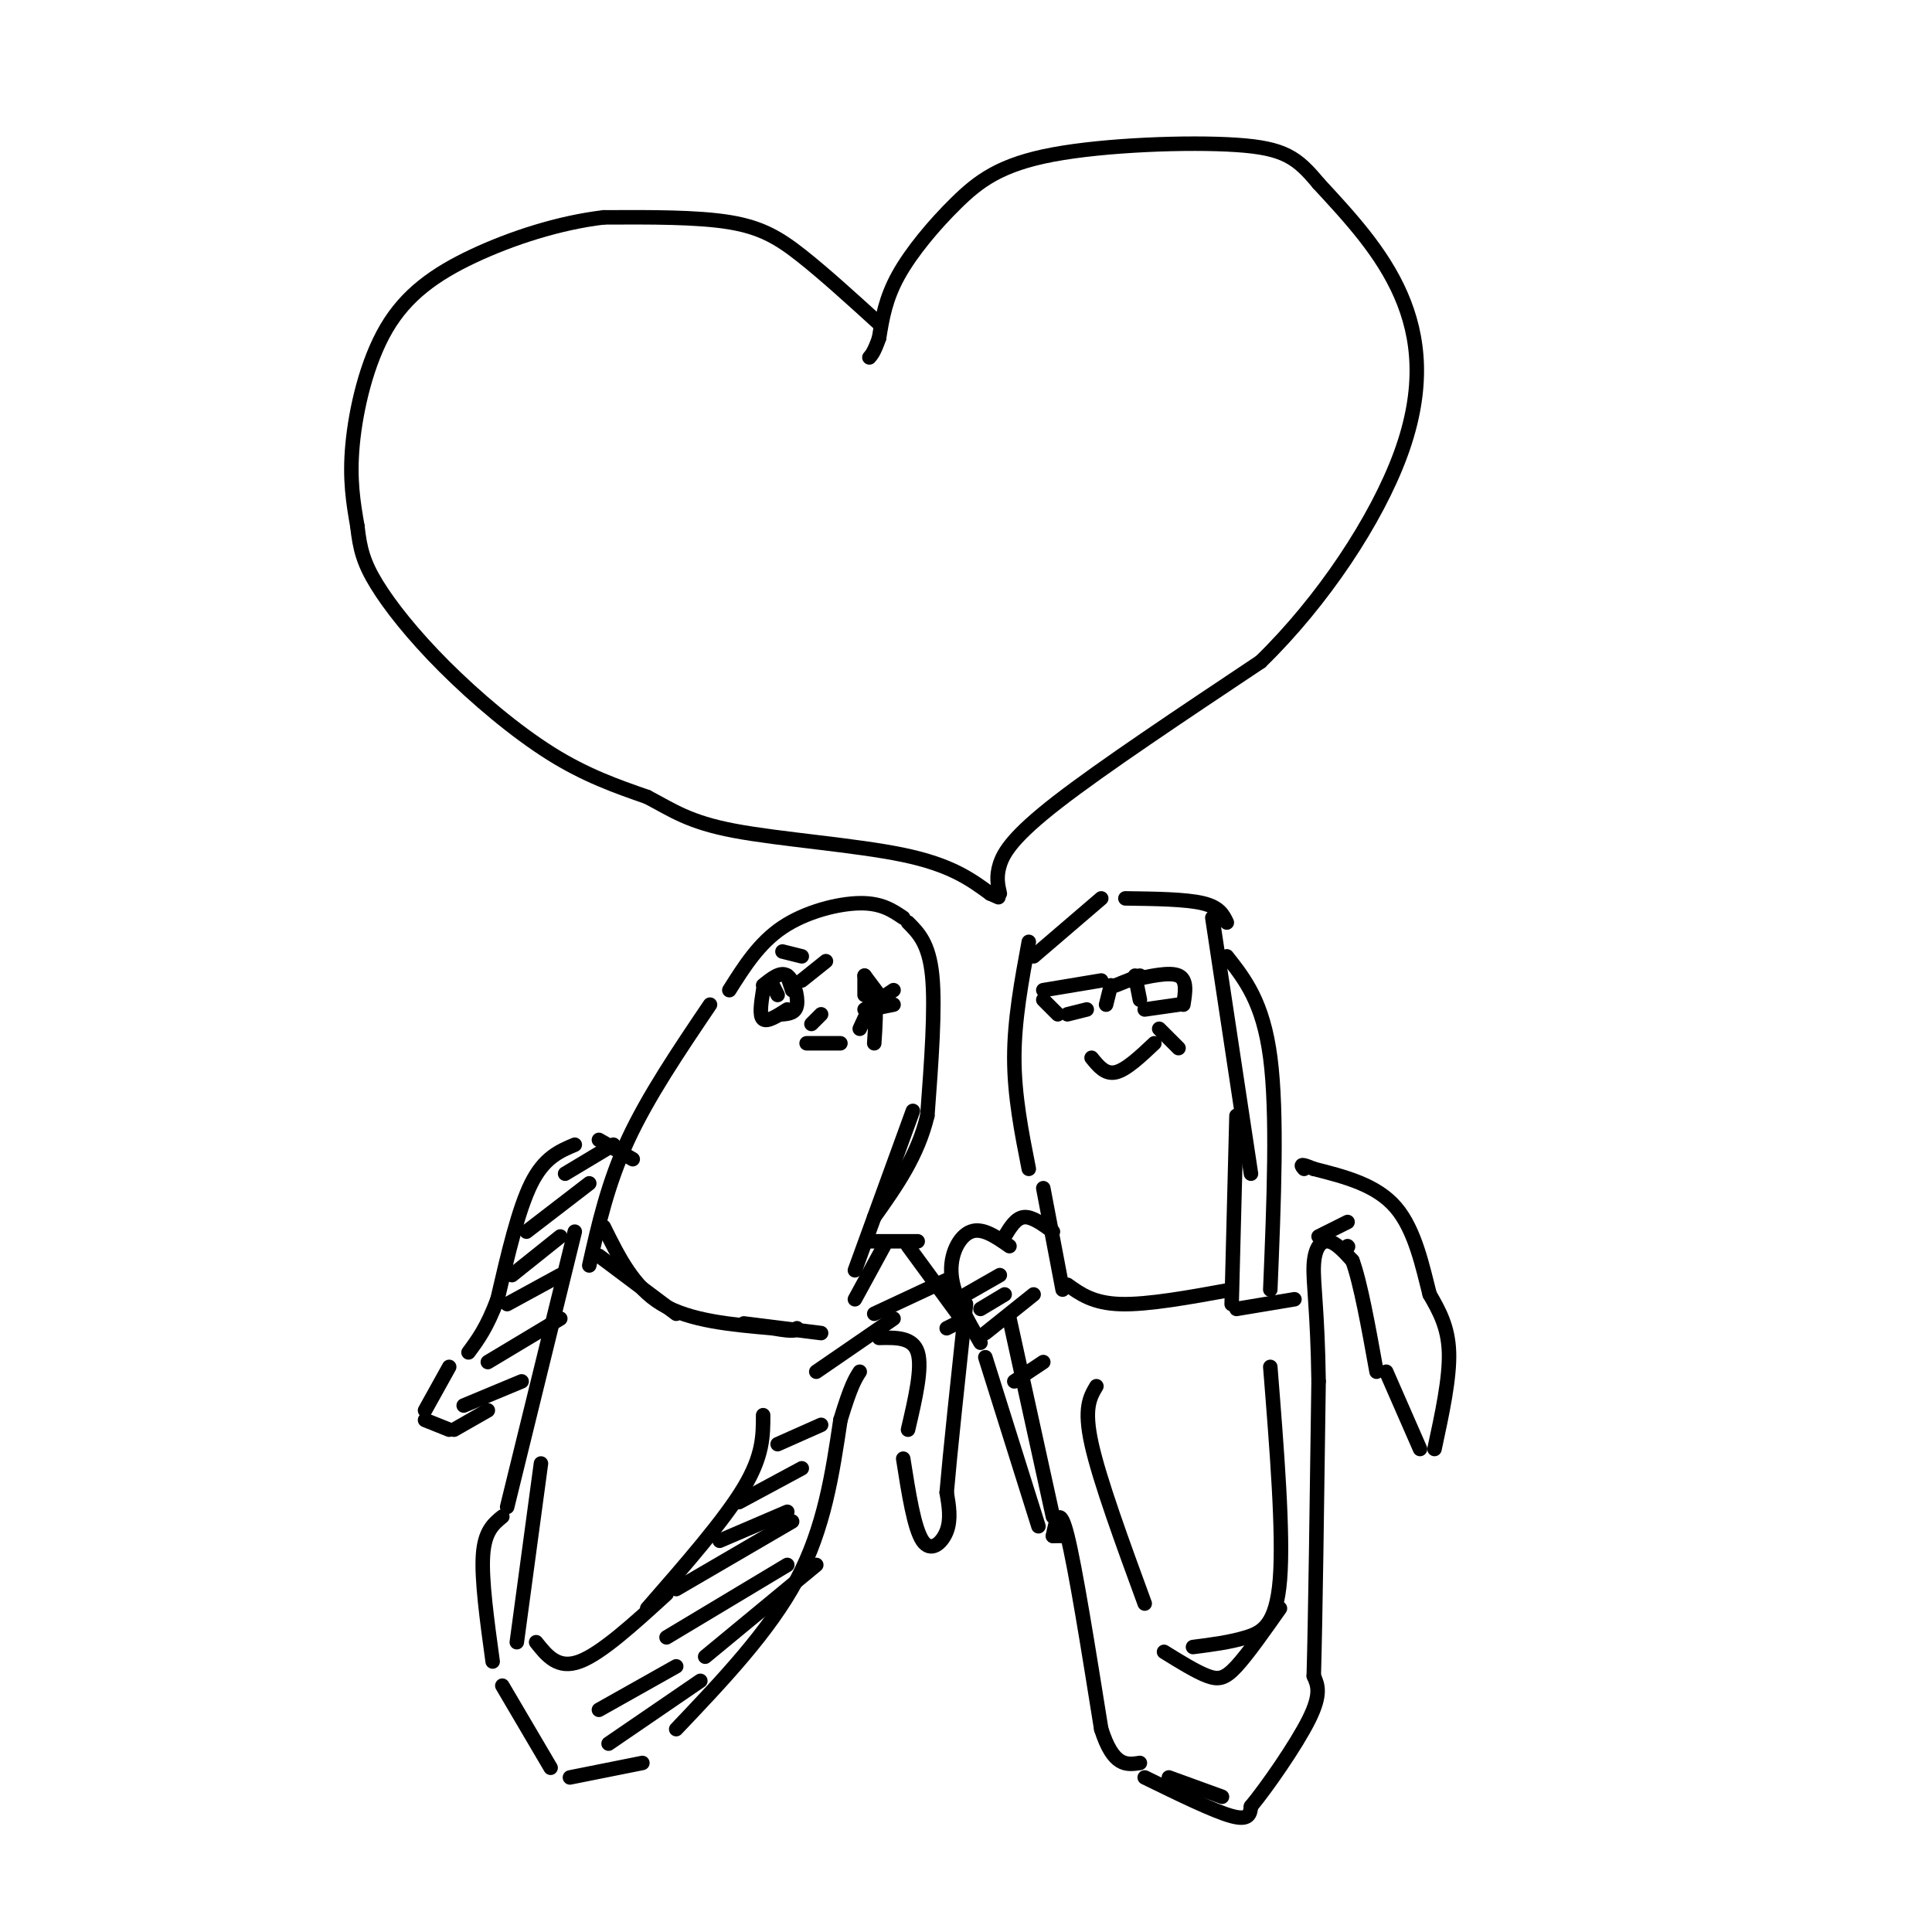 <svg viewBox='0 0 400 400' version='1.1' xmlns='http://www.w3.org/2000/svg' xmlns:xlink='http://www.w3.org/1999/xlink'><g fill='none' stroke='#000000' stroke-width='3' stroke-linecap='round' stroke-linejoin='round'><path d='M131,240c0.000,0.000 -7.000,-4.000 -7,-4'/><path d='M119,237c-3.167,1.333 -6.333,2.667 -9,8c-2.667,5.333 -4.833,14.667 -7,24'/><path d='M103,269c-2.167,5.833 -4.083,8.417 -6,11'/><path d='M93,283c0.000,0.000 -5.000,9.000 -5,9'/><path d='M88,294c0.000,0.000 5.000,2.000 5,2'/><path d='M94,296c0.000,0.000 7.000,-4.000 7,-4'/><path d='M119,255c0.000,0.000 -14.000,57.000 -14,57'/><path d='M104,314c-1.833,1.500 -3.667,3.000 -4,8c-0.333,5.000 0.833,13.500 2,22'/><path d='M104,349c0.000,0.000 10.000,17.000 10,17'/><path d='M118,368c0.000,0.000 15.000,-3.000 15,-3'/><path d='M140,358c9.667,-10.167 19.333,-20.333 25,-31c5.667,-10.667 7.333,-21.833 9,-33'/><path d='M174,294c2.167,-7.167 3.083,-8.583 4,-10'/><path d='M182,277c3.500,-0.083 7.000,-0.167 8,3c1.000,3.167 -0.500,9.583 -2,16'/><path d='M187,302c1.133,7.222 2.267,14.444 4,17c1.733,2.556 4.067,0.444 5,-2c0.933,-2.444 0.467,-5.222 0,-8'/><path d='M196,309c0.667,-7.833 2.333,-23.417 4,-39'/><path d='M180,257c0.000,0.000 10.000,0.000 10,0'/><path d='M147,208c-6.417,9.500 -12.833,19.000 -17,28c-4.167,9.000 -6.083,17.500 -8,26'/><path d='M124,260c0.000,0.000 16.000,12.000 16,12'/><path d='M154,274c0.000,0.000 16.000,2.000 16,2'/><path d='M177,269c0.000,0.000 6.000,-11.000 6,-11'/><path d='M151,205c3.067,-4.867 6.133,-9.733 11,-13c4.867,-3.267 11.533,-4.933 16,-5c4.467,-0.067 6.733,1.467 9,3'/><path d='M188,191c2.167,2.167 4.333,4.333 5,11c0.667,6.667 -0.167,17.833 -1,29'/><path d='M192,231c-2.000,8.333 -6.500,14.667 -11,21'/><path d='M189,230c0.000,0.000 -12.000,33.000 -12,33'/><path d='M125,254c3.083,6.250 6.167,12.500 12,16c5.833,3.500 14.417,4.250 23,5'/><path d='M160,275c4.667,0.833 4.833,0.417 5,0'/><path d='M188,258c0.000,0.000 11.000,15.000 11,15'/><path d='M209,258c-2.800,-1.956 -5.600,-3.911 -8,-3c-2.400,0.911 -4.400,4.689 -4,9c0.400,4.311 3.200,9.156 6,14'/><path d='M204,281c0.000,0.000 11.000,35.000 11,35'/><path d='M209,273c0.000,0.000 9.000,41.000 9,41'/><path d='M218,318c0.000,0.000 2.000,0.000 2,0'/><path d='M218,318c0.667,-3.333 1.333,-6.667 3,0c1.667,6.667 4.333,23.333 7,40'/><path d='M228,358c2.500,7.833 5.250,7.417 8,7'/><path d='M242,368c0.000,0.000 11.000,4.000 11,4'/><path d='M237,368c7.167,3.500 14.333,7.000 18,8c3.667,1.000 3.833,-0.500 4,-2'/><path d='M259,374c3.244,-3.911 9.356,-12.689 12,-18c2.644,-5.311 1.822,-7.156 1,-9'/><path d='M272,347c0.333,-11.667 0.667,-36.333 1,-61'/><path d='M273,286c-0.190,-14.524 -1.167,-20.333 -1,-24c0.167,-3.667 1.476,-5.190 3,-5c1.524,0.190 3.262,2.095 5,4'/><path d='M280,261c1.667,4.500 3.333,13.750 5,23'/><path d='M287,284c0.000,0.000 7.000,16.000 7,16'/><path d='M297,300c1.583,-7.333 3.167,-14.667 3,-20c-0.167,-5.333 -2.083,-8.667 -4,-12'/><path d='M296,268c-1.422,-5.511 -2.978,-13.289 -7,-18c-4.022,-4.711 -10.511,-6.356 -17,-8'/><path d='M272,242c-3.167,-1.333 -2.583,-0.667 -2,0'/><path d='M213,195c-1.500,8.083 -3.000,16.167 -3,24c0.000,7.833 1.500,15.417 3,23'/><path d='M216,246c0.000,0.000 4.000,21.000 4,21'/><path d='M221,266c2.667,1.917 5.333,3.833 11,4c5.667,0.167 14.333,-1.417 23,-3'/><path d='M214,198c0.000,0.000 14.000,-12.000 14,-12'/><path d='M233,186c6.250,0.083 12.500,0.167 16,1c3.500,0.833 4.250,2.417 5,4'/><path d='M251,190c0.000,0.000 8.000,53.000 8,53'/><path d='M256,231c0.000,0.000 -1.000,39.000 -1,39'/><path d='M254,198c3.750,4.750 7.500,9.500 9,21c1.500,11.500 0.750,29.750 0,48'/><path d='M256,271c0.000,0.000 12.000,-2.000 12,-2'/><path d='M208,256c1.167,-1.917 2.333,-3.833 4,-4c1.667,-0.167 3.833,1.417 6,3'/><path d='M182,67c-5.667,-5.156 -11.333,-10.311 -16,-14c-4.667,-3.689 -8.333,-5.911 -15,-7c-6.667,-1.089 -16.333,-1.044 -26,-1'/><path d='M125,45c-9.161,1.077 -19.064,4.268 -27,8c-7.936,3.732 -13.906,8.005 -18,15c-4.094,6.995 -6.313,16.713 -7,24c-0.687,7.287 0.156,12.144 1,17'/><path d='M74,109c0.499,4.576 1.247,7.515 4,12c2.753,4.485 7.510,10.515 14,17c6.490,6.485 14.711,13.424 22,18c7.289,4.576 13.644,6.788 20,9'/><path d='M134,165c5.298,2.774 8.542,5.208 18,7c9.458,1.792 25.131,2.940 35,5c9.869,2.060 13.935,5.030 18,8'/><path d='M205,185c3.000,1.333 1.500,0.667 0,0'/><path d='M207,185c-0.400,-1.733 -0.800,-3.467 0,-6c0.800,-2.533 2.800,-5.867 12,-13c9.200,-7.133 25.600,-18.067 42,-29'/><path d='M261,137c12.857,-12.524 24.000,-29.333 29,-43c5.000,-13.667 3.857,-24.190 0,-33c-3.857,-8.810 -10.429,-15.905 -17,-23'/><path d='M273,38c-4.451,-5.382 -7.079,-7.337 -17,-8c-9.921,-0.663 -27.133,-0.033 -38,2c-10.867,2.033 -15.387,5.471 -20,10c-4.613,4.529 -9.318,10.151 -12,15c-2.682,4.849 -3.341,8.924 -4,13'/><path d='M182,70c-1.000,2.833 -1.500,3.417 -2,4'/><path d='M158,204c1.822,-1.467 3.644,-2.933 5,-2c1.356,0.933 2.244,4.267 2,6c-0.244,1.733 -1.622,1.867 -3,2'/><path d='M158,205c-0.417,2.667 -0.833,5.333 0,6c0.833,0.667 2.917,-0.667 5,-2'/><path d='M163,202c0.000,0.000 1.000,3.000 1,3'/><path d='M178,213c1.250,-2.750 2.500,-5.500 3,-5c0.500,0.500 0.250,4.250 0,8'/><path d='M180,209c0.000,0.000 5.000,-1.000 5,-1'/><path d='M179,202c0.000,0.000 0.000,4.000 0,4'/><path d='M179,202c0.000,0.000 3.000,4.000 3,4'/><path d='M185,205c0.000,0.000 -6.000,4.000 -6,4'/><path d='M162,197c0.000,0.000 4.000,1.000 4,1'/><path d='M170,210c0.000,0.000 -2.000,2.000 -2,2'/><path d='M167,216c0.000,0.000 7.000,0.000 7,0'/><path d='M160,204c0.000,0.000 1.000,2.000 1,2'/><path d='M166,203c0.000,0.000 5.000,-4.000 5,-4'/><path d='M216,207c0.000,0.000 3.000,3.000 3,3'/><path d='M216,205c0.000,0.000 12.000,-2.000 12,-2'/><path d='M230,204c0.000,0.000 -1.000,4.000 -1,4'/><path d='M221,210c0.000,0.000 4.000,-1.000 4,-1'/><path d='M231,204c0.000,0.000 5.000,-2.000 5,-2'/><path d='M235,202c0.000,0.000 1.000,5.000 1,5'/><path d='M234,203c4.083,-0.917 8.167,-1.833 10,-1c1.833,0.833 1.417,3.417 1,6'/><path d='M237,209c0.000,0.000 7.000,-1.000 7,-1'/><path d='M226,219c1.417,1.750 2.833,3.500 5,3c2.167,-0.500 5.083,-3.250 8,-6'/><path d='M240,213c0.000,0.000 4.000,4.000 4,4'/><path d='M158,293c0.000,4.167 0.000,8.333 -4,15c-4.000,6.667 -12.000,15.833 -20,25'/><path d='M112,303c0.000,0.000 -5.000,37.000 -5,37'/><path d='M111,340c2.250,2.833 4.500,5.667 9,4c4.500,-1.667 11.250,-7.833 18,-14'/><path d='M227,287c-1.333,2.250 -2.667,4.500 -1,12c1.667,7.500 6.333,20.250 11,33'/><path d='M241,342c3.333,2.067 6.667,4.133 9,5c2.333,0.867 3.667,0.533 6,-2c2.333,-2.533 5.667,-7.267 9,-12'/><path d='M263,283c1.378,17.289 2.756,34.578 2,44c-0.756,9.422 -3.644,10.978 -7,12c-3.356,1.022 -7.178,1.511 -11,2'/><path d='M96,291c0.000,0.000 12.000,-5.000 12,-5'/><path d='M101,282c0.000,0.000 15.000,-9.000 15,-9'/><path d='M105,270c0.000,0.000 11.000,-6.000 11,-6'/><path d='M106,264c0.000,0.000 10.000,-8.000 10,-8'/><path d='M109,255c0.000,0.000 13.000,-10.000 13,-10'/><path d='M117,243c0.000,0.000 10.000,-6.000 10,-6'/><path d='M161,299c0.000,0.000 9.000,-4.000 9,-4'/><path d='M153,311c0.000,0.000 13.000,-7.000 13,-7'/><path d='M149,319c0.000,0.000 14.000,-6.000 14,-6'/><path d='M140,329c0.000,0.000 24.000,-14.000 24,-14'/><path d='M138,339c0.000,0.000 25.000,-15.000 25,-15'/><path d='M124,354c0.000,0.000 16.000,-9.000 16,-9'/><path d='M126,361c0.000,0.000 19.000,-13.000 19,-13'/><path d='M169,284c0.000,0.000 16.000,-11.000 16,-11'/><path d='M146,343c0.000,0.000 23.000,-19.000 23,-19'/><path d='M181,272c0.000,0.000 15.000,-7.000 15,-7'/><path d='M196,275c0.000,0.000 2.000,-1.000 2,-1'/><path d='M200,268c0.000,0.000 7.000,-4.000 7,-4'/><path d='M203,271c0.000,0.000 5.000,-3.000 5,-3'/><path d='M204,276c0.000,0.000 10.000,-8.000 10,-8'/><path d='M273,256c0.000,0.000 6.000,-3.000 6,-3'/><path d='M279,258c0.000,0.000 0.100,0.100 0.1,0.1'/><path d='M210,286c0.000,0.000 6.000,-4.000 6,-4'/></g>
</svg>